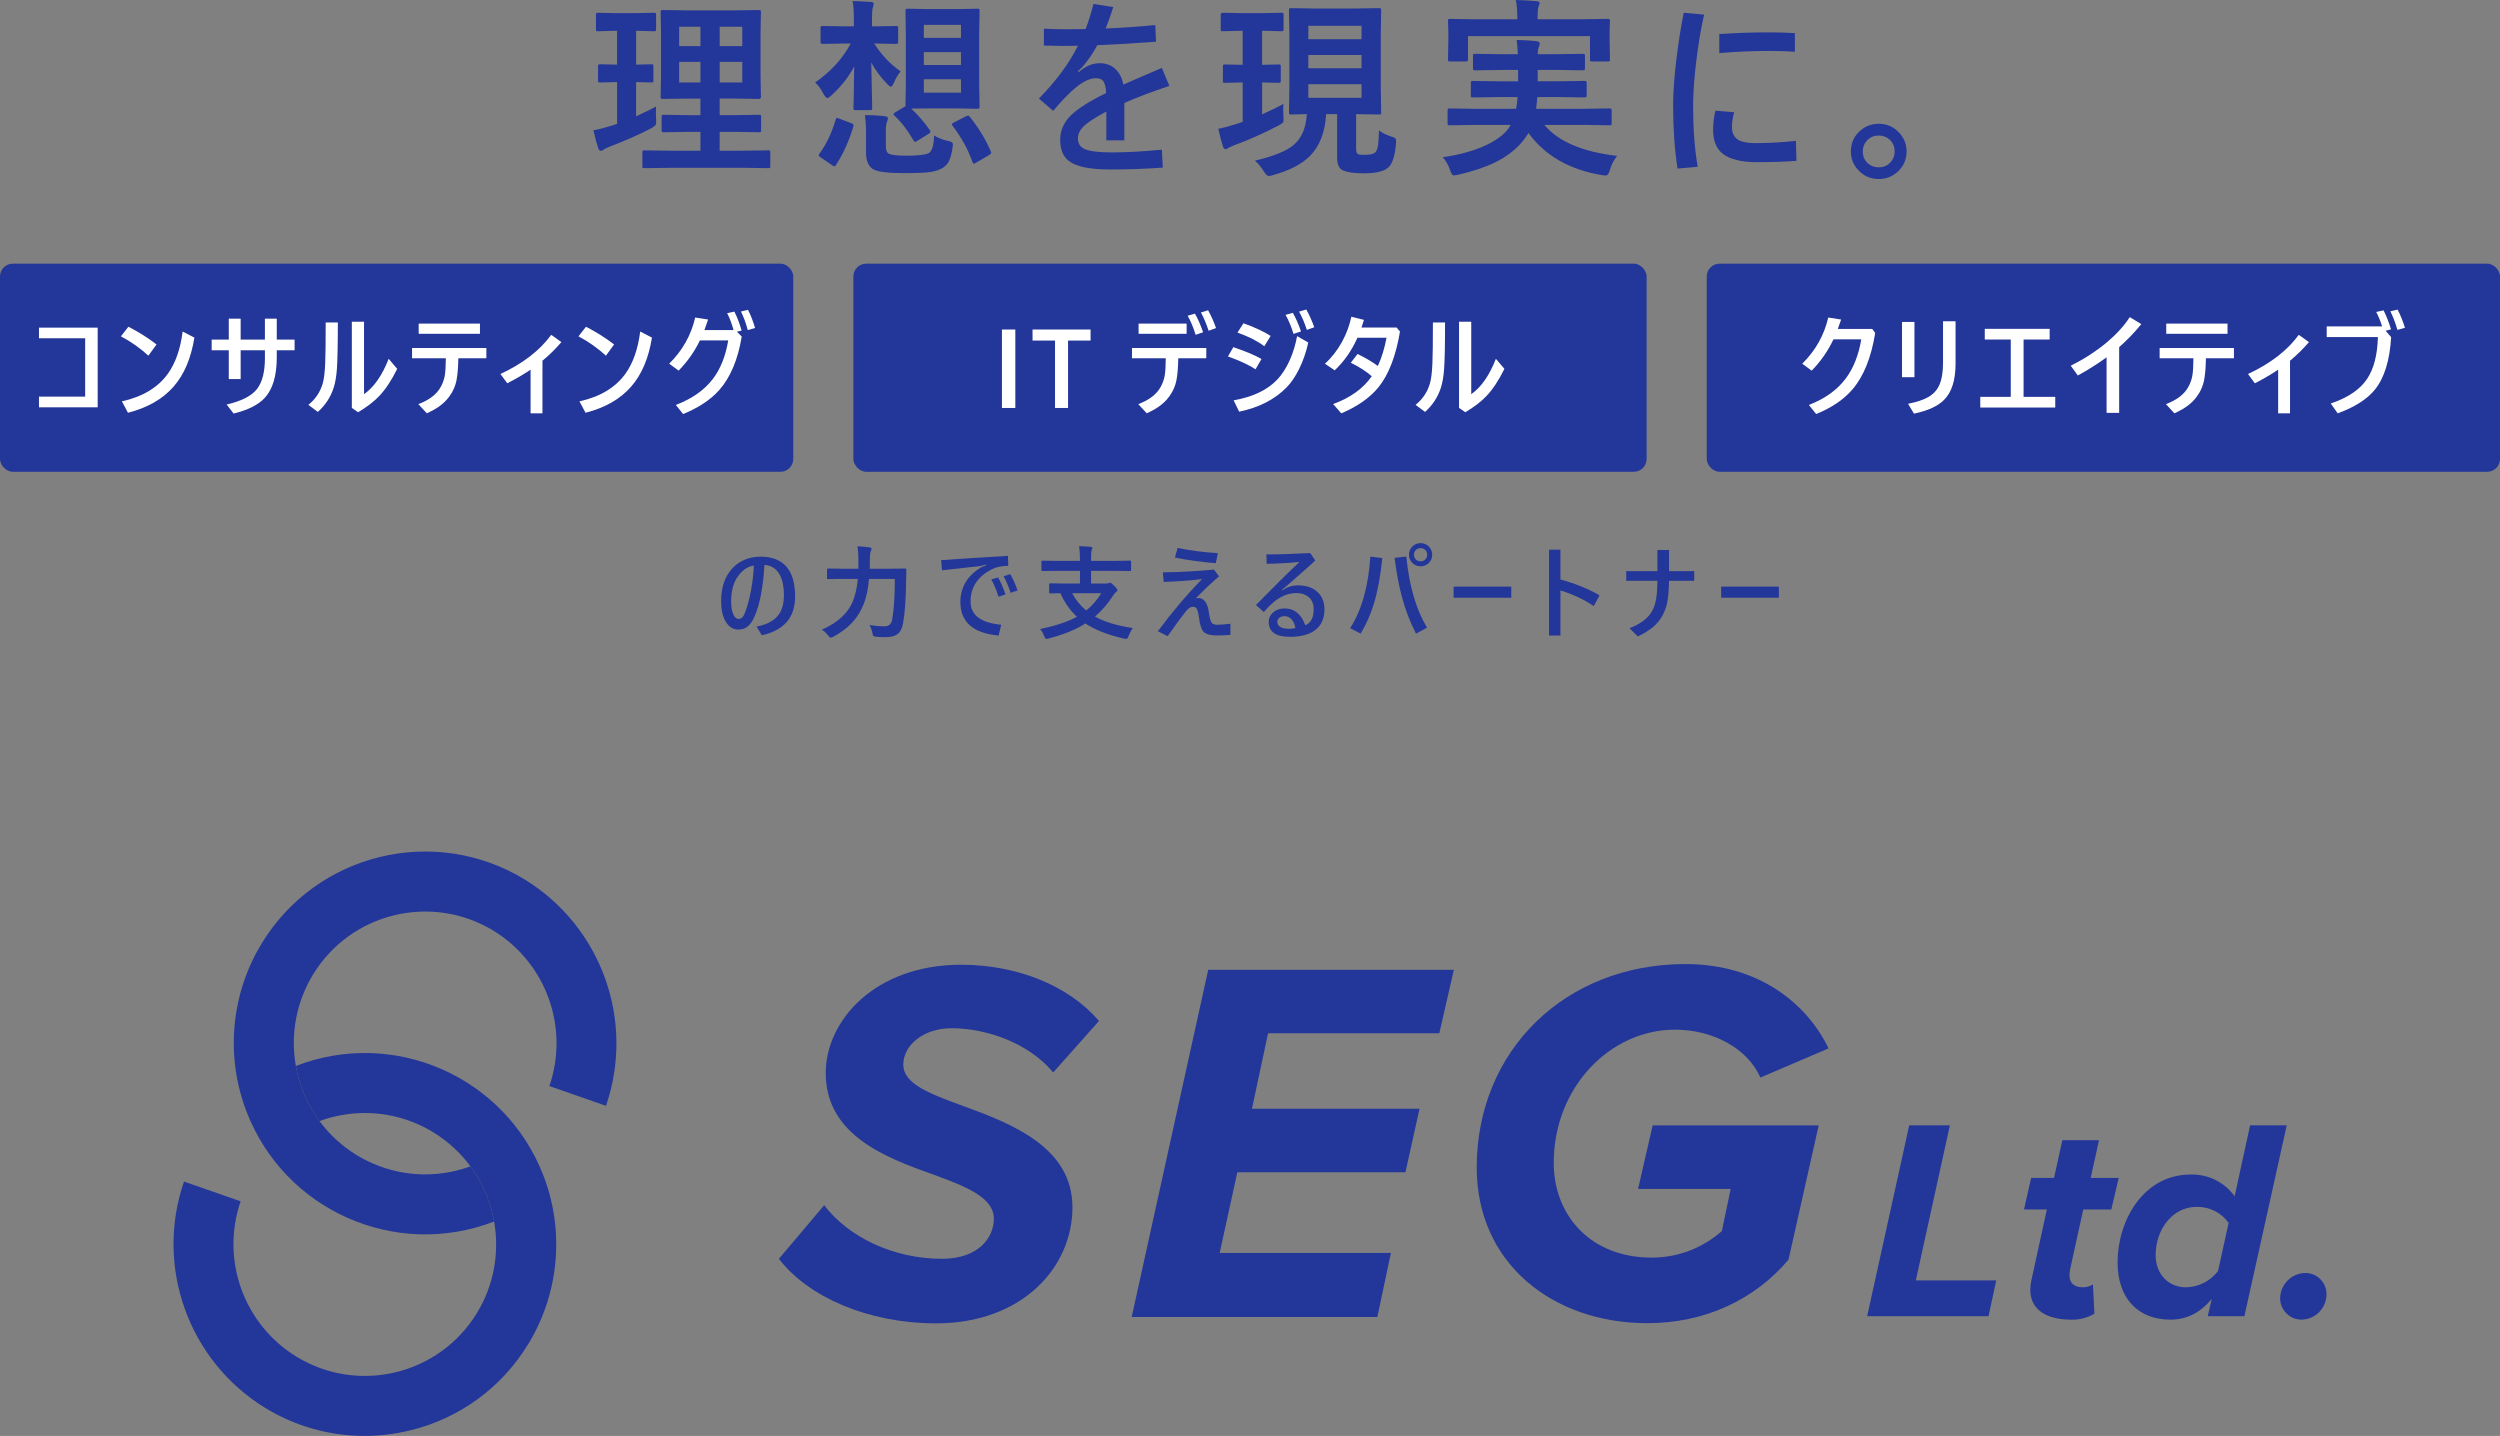 <?xml version="1.0" encoding="UTF-8"?>
<svg id="_レイヤー_2" data-name="レイヤー 2" xmlns="http://www.w3.org/2000/svg" xmlns:xlink="http://www.w3.org/1999/xlink" viewBox="0 0 1561.76 897.02">
  <rect x="0" y="0" width="1561.76" height="897.02" fill="#808080" stroke="none"/>
  <defs>
    <style>
      .cls-1 {
        fill: #fff;
      }

      .cls-2 {
        fill: none;
      }

      .cls-3 {
        fill: #233699;
      }

      .cls-4 {
        clip-path: url(#clippath);
      }
    </style>
    <clipPath id="clippath">
      <rect class="cls-2" x="108.37" y="531.93" width="1345.01" height="365.09"/>
    </clipPath>
  </defs>
  <g id="_レイヤー_1-2" data-name="レイヤー 1">
    <g>
      <rect class="cls-3" x="0" y="164.72" width="495.55" height="130" rx="8" ry="8"/>
      <g>
        <path class="cls-1" d="M61.03,254.45H24.35v-6.67h28.85v-36.47h-28.85v-6.63h36.67v49.77Z"/>
        <path class="cls-1" d="M80.22,204.11c6.47,3.33,12.33,7.02,17.57,11.07l-5.09,7.01c-5.26-4.79-10.98-8.81-17.16-12.07l4.68-6.02ZM114.09,207.11l7.35,3.79c-2.07,12.92-6.43,23.15-13.06,30.69-6.77,7.72-16.25,13.15-28.44,16.27l-3.79-7.14c12.92-2.85,22.5-8.61,28.75-17.29,4.76-6.68,7.83-15.45,9.19-26.32Z"/>
        <path class="cls-1" d="M165.48,218.8h-15.14v18.01h-7.42v-18.01h-10.7v-6.63h10.7v-13.09h7.42v13.09h15.14v-13.09h7.42v13.09h11.14v6.63h-11.14v4.41c0,11.48-2.51,19.94-7.52,25.36-4.03,4.35-10.52,7.61-19.45,9.78l-4.34-5.64c9.23-2.12,15.54-5.34,18.94-9.67,3.3-4.24,4.96-10.65,4.96-19.24v-4.99Z"/>
        <path class="cls-1" d="M211.05,201.44c0,14.29-.21,24.12-.62,29.5-.34,4.44-1,8.19-1.98,11.25-1.89,5.88-5.18,10.93-9.88,15.14l-5.95-4.41c4.4-3.51,7.38-7.94,8.96-13.3.82-2.83,1.34-7.03,1.57-12.61.21-4.94.31-13.47.31-25.57h7.59ZM227.42,246.25c6.24-4.4,11.37-11.77,15.38-22.11l5.33,6.29c-3.53,7.16-7.26,12.79-11.18,16.92-3.37,3.55-7.79,6.95-13.26,10.19l-3.9-2.73v-53.83h7.62v45.29Z"/>
        <path class="cls-1" d="M278.53,223.79h-21.12v-6.39h46.42v6.39h-17.5c-.11,6.31-.55,11.14-1.3,14.49-.62,2.62-1.61,5.07-2.97,7.35-1.73,2.87-3.89,5.31-6.46,7.31-2.3,1.85-5.29,3.6-8.96,5.26l-5.3-5.74c6.88-2.57,11.59-6.23,14.12-10.97,1.18-2.21,1.98-4.48,2.39-6.8.41-2.44.64-6.07.68-10.9ZM261.55,202.16h38.28v6.36h-38.28v-6.36Z"/>
        <path class="cls-1" d="M331.46,230.94c-4.33,2.92-9.18,5.75-14.56,8.51l-4.27-5.81c14.04-6.56,24.61-14.72,31.72-24.47l6.36,4.55c-3.53,4.12-7.47,8-11.83,11.62v32.88h-7.42v-27.28Z"/>
        <path class="cls-1" d="M366.06,204.11c6.47,3.33,12.33,7.02,17.57,11.07l-5.09,7.01c-5.26-4.79-10.98-8.81-17.16-12.07l4.68-6.02ZM399.93,207.11l7.35,3.79c-2.07,12.92-6.43,23.15-13.06,30.69-6.77,7.72-16.25,13.15-28.44,16.27l-3.79-7.14c12.92-2.85,22.5-8.61,28.75-17.29,4.76-6.68,7.83-15.45,9.19-26.32Z"/>
        <path class="cls-1" d="M458.26,206.22c-1.03-3.81-2.36-7.34-4-10.6l4.48-.96c1.64,3.12,3.16,7.06,4.55,11.83l-2.94.75,3.01,3.01c-2.35,14.26-6.98,25.35-13.91,33.26-5.4,6.13-12.97,11.18-22.7,15.14l-4.55-5.67c10.03-3.85,17.67-9.18,22.93-16,4.88-6.31,8.15-14.42,9.81-24.34h-17.71c-3.26,6.86-7.69,13.16-13.3,18.9l-5.88-4.34c8.29-8.2,13.71-17.82,16.24-28.85l8.07,1.26c-.68,2.05-1.46,4.25-2.32,6.6h18.22ZM462.87,194.6l4.41-1.06c1.75,3.44,3.22,7.22,4.41,11.35l-4.55,1.33c-1.23-4.56-2.66-8.43-4.27-11.62Z"/>
      </g>
      <rect class="cls-3" x="1066.21" y="164.72" width="495.55" height="130" rx="8" ry="8"/>
      <g>
        <path class="cls-1" d="M1145.39,211.97c-3.55,7.45-8.1,13.98-13.64,19.58l-5.88-4.34c8.29-8.2,13.71-17.82,16.24-28.85l8.07,1.26c-1.09,3.14-1.8,5.1-2.12,5.88h21.57l1.81,2.53c-2.46,15.29-7.18,27.01-14.15,35.17-5.38,6.33-12.95,11.48-22.73,15.45l-4.55-5.67c9.93-3.83,17.58-9.29,22.93-16.37,4.88-6.47,8.15-14.69,9.81-24.64h-17.36Z"/>
        <path class="cls-1" d="M1195.96,201.1v34.52h-7.76v-34.52h7.76ZM1191.99,252.26c5.54-1.12,9.78-2.54,12.71-4.27,3.24-1.89,5.56-4.5,6.97-7.83,1.44-3.33,2.15-7.85,2.15-13.57v-25.91h7.83v26.52c0,10.3-2.4,17.84-7.21,22.63-3.87,3.9-10.13,6.76-18.76,8.58l-3.69-6.15Z"/>
        <path class="cls-1" d="M1256.13,212.1h-16.24v-6.67h40.54v6.67h-16.3v35.82h19.79v6.67h-46.83v-6.67h19.04v-35.82Z"/>
        <path class="cls-1" d="M1315.99,223.21c-5.49,4.03-11.48,7.82-17.98,11.35l-4.41-6.08c8.41-4.22,15.9-9.07,22.49-14.56,6.11-5.13,10.9-10.4,14.39-15.83l7.21,4.41c-4.51,5.47-9.13,10.25-13.84,14.36v41.08h-7.86v-34.73Z"/>
        <path class="cls-1" d="M1370.25,223.79h-21.12v-6.39h46.42v6.39h-17.5c-.11,6.31-.55,11.14-1.3,14.49-.62,2.62-1.61,5.07-2.97,7.35-1.73,2.87-3.89,5.31-6.46,7.31-2.3,1.85-5.29,3.6-8.96,5.26l-5.3-5.74c6.88-2.57,11.59-6.23,14.12-10.97,1.18-2.21,1.98-4.48,2.39-6.8.41-2.44.64-6.07.68-10.9ZM1353.26,202.16h38.28v6.36h-38.28v-6.36Z"/>
        <path class="cls-1" d="M1423.17,230.94c-4.33,2.92-9.18,5.75-14.56,8.51l-4.27-5.81c14.04-6.56,24.61-14.72,31.72-24.47l6.36,4.55c-3.53,4.12-7.47,8-11.83,11.62v32.88h-7.42v-27.28Z"/>
        <path class="cls-1" d="M1488.09,203.9c-.89-3.03-2.11-6.04-3.66-9.02l4.61-.99c1.66,3.28,3.21,7.22,4.65,11.83l-3.38.92,3.45,4c-.87,14.61-4.28,25.57-10.25,32.88-4.88,5.95-12.59,10.85-23.14,14.7l-4.34-6.15c10.66-3.6,18.22-8.7,22.66-15.31,4.24-6.31,6.5-15.04,6.8-26.18h-31.99v-6.67h34.59ZM1493.25,194.47l4.55-1.06c1.82,3.55,3.35,7.34,4.58,11.35l-4.72,1.33c-1.28-4.51-2.75-8.39-4.41-11.62Z"/>
      </g>
      <rect class="cls-3" x="533.1" y="164.72" width="495.55" height="130" rx="8" ry="8"/>
      <g>
        <path class="cls-1" d="M634.28,254.86h-8.37v-49.01h8.37v49.01Z"/>
        <path class="cls-1" d="M681.29,212.75h-14.08v42.11h-8.13v-42.11h-14.05v-6.9h36.26v6.9Z"/>
        <path class="cls-1" d="M728.27,223.79h-21.12v-6.39h46.42v6.39h-17.5c-.11,6.31-.55,11.14-1.3,14.49-.62,2.62-1.61,5.07-2.97,7.35-1.73,2.87-3.89,5.31-6.46,7.31-2.3,1.85-5.29,3.6-8.96,5.26l-5.3-5.74c6.88-2.57,11.59-6.23,14.12-10.97,1.18-2.21,1.98-4.48,2.39-6.8.41-2.44.64-6.07.68-10.9ZM711.28,202.16h30.01v6.36h-30.01v-6.36ZM741.94,197.24l4.55-1.3c1.82,3.17,3.52,7.04,5.09,11.62l-4.68,1.61c-1.32-4.4-2.97-8.37-4.96-11.93ZM750.21,195.22l4.48-1.4c1.96,3.51,3.61,7.22,4.96,11.14l-4.61,1.67c-1.46-4.44-3.07-8.25-4.82-11.42Z"/>
        <path class="cls-1" d="M767.11,222.67l3.35-5.81c7.86,2.67,13.72,5.14,17.57,7.42l-3.69,6.43c-4.01-2.67-9.75-5.34-17.23-8.03ZM810.31,209.98l6.97,4c-1.28,5.88-3.18,11.38-5.71,16.51-2.35,4.74-4.95,8.57-7.79,11.48-7.41,7.57-17.29,12.64-29.67,15.21l-3.45-7.08c11.92-2.12,20.98-6.41,27.17-12.89,3.05-3.21,5.7-7.31,7.93-12.3,2.03-4.6,3.54-9.58,4.55-14.94ZM773.06,207.76l3.73-5.81c6.88,2.44,12.54,5.07,16.99,7.9l-3.96,6.46c-4.17-3.19-9.75-6.04-16.75-8.54ZM803.1,196.69l4.55-1.26c1.82,3.19,3.52,7.06,5.09,11.62l-4.68,1.54c-1.32-4.4-2.97-8.36-4.96-11.89ZM811.54,194.67l4.51-1.33c1.96,3.51,3.61,7.21,4.96,11.11l-4.61,1.64c-1.46-4.44-3.08-8.25-4.85-11.42Z"/>
        <path class="cls-1" d="M856.95,235.04c-3.33-2.94-7.69-5.75-13.09-8.44l4.2-5.47c5.01,2.46,9.24,4.96,12.68,7.49,2.35-4.99,4.16-10.87,5.43-17.64h-18.18c-3.51,7.98-8.25,14.77-14.22,20.37l-6.08-4.14c4.1-3.67,7.64-8.19,10.63-13.57,2.76-5.01,4.72-10.27,5.88-15.76l7.86,1.95c-.66,2.14-1.17,3.74-1.54,4.79h21.98l2.08,2.5c-2.53,15.11-6.93,26.6-13.19,34.49-5.36,6.7-13.18,12.24-23.48,16.61l-5.09-5.81c10.73-3.9,18.78-9.68,24.13-17.36Z"/>
        <path class="cls-1" d="M902.73,201.44c0,14.29-.21,24.12-.62,29.5-.34,4.44-1,8.19-1.98,11.25-1.89,5.88-5.18,10.93-9.88,15.14l-5.95-4.41c4.4-3.51,7.38-7.94,8.96-13.3.82-2.83,1.34-7.03,1.57-12.61.21-4.94.31-13.47.31-25.57h7.59ZM919.1,246.25c6.24-4.4,11.37-11.77,15.38-22.11l5.33,6.29c-3.53,7.16-7.26,12.79-11.18,16.92-3.37,3.55-7.79,6.95-13.26,10.19l-3.9-2.73v-53.83h7.62v45.29Z"/>
      </g>
      <g>
        <path class="cls-3" d="M477.55,352.91c-.81,13.97-2.88,24.73-6.22,32.28-1.37,3.13-2.96,5.33-4.79,6.59-1.47,1-3.23,1.49-5.29,1.49-3.38,0-6.05-1.71-8.02-5.13-1.82-3.17-2.74-7.42-2.74-12.75,0-8.6,2.41-15.46,7.24-20.58,2.2-2.36,4.89-4.16,8.08-5.38,2.88-1.12,5.94-1.68,9.17-1.68,14.49,0,21.73,8.32,21.73,24.97,0,13-6.92,21.04-20.77,24.13l-3.3-5.41c6.51-1.28,11.11-3.77,13.81-7.46,2.18-3.01,3.26-7.06,3.26-12.16,0-6.67-1.36-11.65-4.07-14.92-2.07-2.49-4.78-3.81-8.12-3.98ZM470.92,353.35c-3.46.37-6.62,2.39-9.48,6.06-3.13,4.02-4.69,9.43-4.69,16.23,0,3.83.53,6.74,1.59,8.71.81,1.53,1.8,2.3,2.99,2.3.99,0,1.81-.34,2.46-1.03s1.24-1.8,1.8-3.36c1.45-3.86,2.68-8.59,3.7-14.21.93-5.14,1.48-10.04,1.65-14.71Z"/>
        <path class="cls-3" d="M558.97,361.65h-16.11c-.5,6.07-1.55,11.19-3.17,15.36-1.91,4.91-4.6,9.14-8.08,12.69-2.94,3.01-6.67,5.72-11.16,8.15-.91.37-1.42.56-1.52.56-.35,0-.86-.45-1.52-1.34-1.29-1.68-2.62-2.91-4.01-3.7,10.28-4.48,16.88-10.78,19.81-18.91,1.39-3.86,2.28-8.13,2.67-12.81h-9.95l-8.52.12c-.37,0-.59-.04-.65-.12-.08-.08-.12-.28-.12-.59v-5.22c0-.33.05-.53.16-.59.08-.06.29-.09.62-.09l8.52.12h10.26l.06-5.53c0-3.21-.19-6.04-.56-8.49,3.32.19,5.81.42,7.49.71.85.1,1.27.4,1.27.9,0,.46-.19.98-.56,1.59-.33.81-.5,2.61-.5,5.41,0,2.38-.02,4.19-.06,5.41h13.37l8.71-.12c.52,0,.78.26.78.78-.08,1.26-.12,3.17-.12,5.72-.15,12.38-.81,21.69-1.99,27.95-.6,3.21-1.83,5.45-3.7,6.72-1.6,1.1-3.91,1.66-6.93,1.68-.37.02-.78.03-1.21.03-1.45,0-3.08-.09-4.88-.28-1.04-.08-1.65-.25-1.83-.5-.17-.21-.34-.8-.53-1.77-.46-2.11-1.08-3.79-1.87-5.04,3.25.54,6.45.81,9.58.81,2.55,0,4.09-1.42,4.63-4.26,1.1-6.24,1.65-14.69,1.65-25.34Z"/>
        <path class="cls-3" d="M629.67,347.25l.22,6.22c-4.44.08-8.02.87-10.76,2.36-8.54,4.6-12.81,11.22-12.81,19.87s6.38,13.38,19.15,14.58l-1.65,6.75c-15.92-1.45-23.88-8.46-23.88-21.02,0-4.87,1.29-9.27,3.86-13.18,2.24-3.38,5.33-6.22,9.27-8.52l3.05-1.21-.12-.44-3.48.93c-5.35.64-13.36,1.53-24.04,2.67l-.56-6.34c11.94-.87,25.86-1.76,41.76-2.67ZM619.25,361.96l4.26-1.21c1.66,2.88,3.2,6.41,4.63,10.57l-4.38,1.46c-1.2-4-2.71-7.61-4.51-10.82ZM626.93,359.97l4.23-1.27c1.78,3.19,3.29,6.57,4.51,10.14l-4.32,1.52c-1.33-4.04-2.8-7.5-4.42-10.39Z"/>
        <path class="cls-3" d="M659.35,356.61l-8.08.12c-.33,0-.53-.04-.59-.12s-.09-.27-.09-.56v-5.07c0-.35.04-.57.12-.65.08-.06.27-.09.56-.09l8.08.12h15.3v-1.03c0-3.19-.18-5.91-.53-8.15,2.96.08,5.39.23,7.28.44.68.08,1.03.32,1.03.71,0,.19-.16.63-.47,1.34-.25.85-.37,2.53-.37,5.04v1.65h16.23l8.08-.12c.33,0,.54.05.62.16.06.08.09.28.09.59v5.07c0,.33-.05.53-.15.59-.06.06-.25.09-.56.09l-8.08-.12h-16.23v7.9h9.3c.81,0,1.42-.08,1.83-.25.35-.17.63-.25.84-.25.37,0,1.21.66,2.52,1.99,1.33,1.24,1.99,2.16,1.99,2.74,0,.29-.3.67-.9,1.15-.62.48-1.13,1.05-1.52,1.71-3.42,5.39-7.3,9.91-11.63,13.56,5.82,3.28,13.71,5.67,23.66,7.18-1,1.35-1.91,3.06-2.74,5.13-.37,1.1-.82,1.65-1.34,1.65-.29,0-.76-.06-1.4-.19-10.05-2.3-18.1-5.45-24.13-9.45-6.09,3.86-13.77,6.99-23.04,9.39-.56.17-1.03.25-1.4.25-.44,0-.86-.55-1.27-1.65-.68-1.74-1.55-3.25-2.61-4.54,9.68-1.97,17.34-4.52,22.98-7.65-4.29-4.04-7.72-8.94-10.29-14.71-1.82.02-3.44.05-4.85.09l-1.46.03c-.33,0-.54-.04-.62-.12-.06-.08-.09-.28-.09-.59v-4.88c0-.35.05-.56.16-.62.06-.06.25-.09.56-.09l8.64.12h9.89v-7.9h-15.3ZM687.96,370.57h-18.22c2.32,4.27,5.25,7.88,8.8,10.82,3.69-2.94,6.83-6.55,9.42-10.82Z"/>
        <path class="cls-3" d="M726.44,357.54c10.3-.12,20.94-.69,31.9-1.71l3.2,4.2c-4.81,4.15-9.63,8.71-14.46,13.68.37-.08.86-.12,1.46-.12,3.61,0,5.81,2.95,6.62,8.86.52,3.67,1.18,5.95,1.99,6.84.6.66,1.74,1,3.42,1,1.99,0,4.68-.22,8.08-.65v6.96c-2.92.25-5.76.37-8.52.37-4.37,0-7.27-.92-8.67-2.77-1.08-1.43-1.91-4.31-2.49-8.64-.35-2.67-.84-4.48-1.46-5.41-.48-.7-1.17-1.06-2.08-1.06s-1.74.23-2.43.68c-.68.44-1.47,1.22-2.36,2.36-2.9,3.63-6.63,8.72-11.19,15.27l-6.13-3.05c8.85-11.98,18.07-22.85,27.64-32.62-6.24.83-14.24,1.43-24,1.8l-.53-6ZM735.68,342.28c7.44,1.6,15.83,2.69,25.15,3.3l-1.34,6.25c-8.79-.68-17.3-1.85-25.53-3.51l1.71-6.03Z"/>
        <path class="cls-3" d="M791.11,346.35c7.59,0,16.72-.28,27.39-.84l3.17,4.66c-4.64,4.23-10.8,9.68-18.47,16.36l-2.43,1.99.31.25,3.02-1.74c2.28-.89,4.51-1.34,6.69-1.34,5.45,0,9.67,1.5,12.65,4.51,2.63,2.63,3.95,6.1,3.95,10.42,0,5.97-2.08,10.42-6.25,13.34-3.65,2.57-8.78,3.86-15.39,3.86-8.79,0-13.18-3.1-13.18-9.3,0-2.49,1.04-4.56,3.11-6.22,1.87-1.47,4.12-2.21,6.75-2.21,3.27,0,6.06,1.03,8.36,3.08,2.01,1.78,3.53,4.26,4.57,7.43,3.52-1.35,5.29-4.7,5.29-10.04,0-3.38-1.12-5.97-3.36-7.77-1.91-1.53-4.35-2.3-7.34-2.3-5.16,0-10.06,2-14.71,6-2.07,1.78-3.98,3.73-5.72,5.85l-4.91-4.38c11.5-11.75,20.56-20.72,27.18-26.9-7.15.68-13.98,1.07-20.49,1.15l-.19-5.85ZM809.27,392.4c-.48-2.59-1.41-4.55-2.8-5.88-1.14-1.06-2.49-1.59-4.04-1.59-1.35,0-2.45.35-3.3,1.06-.77.62-1.15,1.42-1.15,2.39,0,2.96,2.49,4.45,7.46,4.45.97,0,2.25-.14,3.82-.44Z"/>
        <path class="cls-3" d="M843.43,392.4c7.23-11.24,11.44-26.14,12.62-44.71l7.49.96c-1.14,11.28-2.91,20.82-5.32,28.64-2.07,6.74-4.82,12.91-8.24,18.53l-6.56-3.42ZM871.2,348.49l7.31-.81c1.87,18.45,6.18,33.24,12.94,44.37l-6.87,3.82c-3.81-7.4-6.83-15.38-9.05-23.94-1.76-6.74-3.2-14.55-4.32-23.44ZM887.43,339.29c2.16,0,3.96.8,5.41,2.39,1.24,1.37,1.87,2.98,1.87,4.85,0,2.16-.8,3.95-2.39,5.38-1.39,1.24-3.02,1.87-4.88,1.87-2.16,0-3.95-.8-5.38-2.39-1.24-1.37-1.87-2.98-1.87-4.85,0-2.16.8-3.95,2.39-5.38,1.37-1.24,2.99-1.87,4.85-1.87ZM887.43,342.4c-1.26,0-2.29.45-3.08,1.34-.7.77-1.06,1.7-1.06,2.8,0,1.26.45,2.3,1.34,3.11.77.68,1.7,1.03,2.8,1.03,1.26,0,2.3-.45,3.11-1.34.68-.77,1.03-1.7,1.03-2.8,0-1.26-.45-2.3-1.34-3.11-.77-.68-1.7-1.03-2.8-1.03Z"/>
        <path class="cls-3" d="M908.06,366.47h36.04v6.93h-36.04v-6.93Z"/>
        <path class="cls-3" d="M974.81,362.02c9.02,2.43,17.15,5.71,24.41,9.86l-3.58,6.75c-5.91-4.04-12.85-7.31-20.83-9.79v28.2h-7.12v-53.67h7.12v18.66Z"/>
        <path class="cls-3" d="M1042.65,356.8h15.73v6.03h-15.73c-.1,5.91-.5,10.5-1.18,13.77-.58,2.74-1.52,5.33-2.83,7.77-1.55,2.86-3.59,5.34-6.09,7.43-2.41,2.01-5.53,3.94-9.39,5.78l-5.19-5.13c7.28-2.86,12.06-6.6,14.37-11.23,1.14-2.22,1.93-4.79,2.36-7.71.41-2.63.65-6.2.71-10.7h-19.5v-6.03h19.5v-13.18h7.25v13.18Z"/>
        <path class="cls-3" d="M1075.23,366.47h36.04v6.93h-36.04v-6.93Z"/>
      </g>
      <g>
        <path class="cls-3" d="M409.86,66.5c-.08,1.13-.12,2.36-.12,3.69s.04,2.66.12,4.1c.04.78.06,1.35.06,1.7,0,1.09-.15,1.84-.44,2.23-.29.39-1.16,1.02-2.61,1.88-7.34,3.87-16,7.7-25.96,11.48-2.19.94-3.42,1.54-3.69,1.82-.7.55-1.35.82-1.93.82-.62,0-1.15-.53-1.58-1.58-.9-2.66-1.89-6.41-2.99-11.25,3.01-.51,6.78-1.46,11.31-2.87l3.46-1.17v-26.07l-10.55.23c-.62,0-1.02-.08-1.17-.23-.12-.16-.18-.51-.18-1.05v-8.67c0-.66.08-1.07.23-1.23.16-.12.53-.18,1.11-.18l10.55.23v-21.15h-.7l-11.31.29c-.55,0-.9-.08-1.05-.23-.08-.16-.12-.53-.12-1.11v-8.79c0-.66.08-1.07.23-1.23.12-.12.43-.18.94-.18l11.31.23h12.48l11.25-.23c.66,0,1.05.1,1.17.29.12.16.18.53.18,1.11v8.79c0,.63-.08,1.02-.23,1.17-.16.12-.53.18-1.11.18l-11.13-.29v21.15l9.61-.23c.59,0,.94.08,1.05.23.08.16.12.55.12,1.17v8.67c0,.63-.06,1-.18,1.11s-.45.18-1,.18l-9.61-.23v21.39c5.08-2.34,9.24-4.39,12.48-6.15ZM419.35,104.82l-16.7.23c-.62,0-1.02-.08-1.17-.23-.12-.16-.18-.51-.18-1.05v-8.55c0-.59.07-.95.21-1.08.14-.14.52-.21,1.14-.21l16.7.23h18.22v-11.78h-7.44l-15.47.23c-.66,0-1.05-.08-1.17-.23-.12-.16-.18-.51-.18-1.05v-8.32c0-.62.08-1,.23-1.11s.53-.18,1.11-.18l15.47.23h7.44v-10.37h-7.79l-15.59.23c-.7,0-1.13-.08-1.29-.23-.12-.12-.18-.43-.18-.94l.23-13.36v-26.6l-.23-13.07c0-.66.08-1.05.23-1.17.2-.12.61-.18,1.23-.18l15.59.23h28.54l15.7-.23c.62,0,1.02.08,1.17.23.12.16.18.53.18,1.11l-.23,13.07v26.6l.23,13.36c0,.78-.45,1.17-1.35,1.17l-15.7-.23h-8.73v10.37h9.08l15.53-.23c.62,0,1,.08,1.11.23.12.16.18.51.18,1.05v8.32c0,.59-.07.95-.21,1.08-.14.14-.5.21-1.08.21l-15.53-.23h-9.08v11.78h13.77l16.58-.23c.62,0,1,.08,1.11.23.12.16.18.51.18,1.05v8.55c0,.59-.07.95-.21,1.08-.14.14-.5.21-1.08.21l-16.58-.23h-44ZM424.27,28.83h13.3v-12.13h-13.3v12.13ZM424.27,51.5h13.3v-12.83h-13.3v12.83ZM463.71,16.7h-14.12v12.13h14.12v-12.13ZM463.71,51.5v-12.83h-14.12v12.83h14.12Z"/>
        <path class="cls-3" d="M532.6.64c4.92.16,8.81.35,11.66.59,1.05.12,1.58.53,1.58,1.23,0,.04-.16.66-.47,1.88-.43,1.25-.64,3.54-.64,6.86v5.27h1.58l13.3-.23c.7,0,1.13.08,1.29.23.12.16.18.53.18,1.11v8.5c0,.66-.1,1.05-.29,1.17-.16.12-.55.18-1.17.18l-13.3-.23h-.23c4.8,7.38,10.31,13.16,16.52,17.34-1.8,2.34-3.18,4.71-4.16,7.09-.74,1.68-1.39,2.52-1.93,2.52-.51,0-1.31-.6-2.4-1.82-4.06-4.18-7.34-8.61-9.84-13.3.08,5.98.21,12.62.41,19.92.12,5.08.18,7.89.18,8.44,0,.66-.08,1.07-.23,1.23-.16.12-.51.18-1.05.18h-9.14c-.62,0-1-.08-1.11-.23-.12-.16-.18-.55-.18-1.17,0-.47.04-1.99.12-4.57.16-7.93.27-15.06.35-21.39-3.24,6.37-8.05,12.48-14.41,18.34-1.09.98-1.89,1.46-2.4,1.46-.66,0-1.46-.88-2.4-2.64-1.52-2.93-3.24-5.29-5.16-7.09,9.65-6.68,17.05-14.78,22.21-24.32h-3.98l-13.54.23c-.62,0-1.02-.08-1.17-.23-.12-.16-.18-.53-.18-1.11v-8.5c0-.66.1-1.05.29-1.17.12-.12.47-.18,1.05-.18l13.54.23h5.92v-5.16c0-4.61-.25-8.16-.76-10.66ZM522.05,74.71c.2-.7.45-1.05.76-1.05.2,0,.66.14,1.41.41l7.56,2.87c.98.39,1.46.82,1.46,1.29,0,.2-.06.49-.18.88-2.62,8.87-6.21,16.84-10.78,23.91-.31.55-.62.82-.94.82-.47,0-.96-.2-1.46-.59l-7.21-4.92c-.82-.59-1.23-1.05-1.23-1.41,0-.27.18-.6.53-1,4.34-5.94,7.7-13.01,10.08-21.21ZM583.51,84.67c2.7,1.6,5.7,2.75,9.02,3.46,1.84.35,2.75,1,2.75,1.93,0,.35-.08,1.11-.23,2.29-.59,3.98-1.45,6.97-2.58,8.96-.94,1.56-2.29,2.85-4.04,3.87-2.27,1.29-5.37,2.13-9.32,2.52-3.09.31-7.73.47-13.95.47-10.74,0-17.42-.88-20.04-2.64-2.73-1.88-4.1-5.27-4.1-10.2v-13.48c0-3.28-.23-6.6-.7-9.96,4.26,0,8.32.22,12.19.64,1.45.2,2.17.63,2.17,1.29,0,.55-.16,1.19-.47,1.93-.55,1.25-.82,3.05-.82,5.39v10.08c0,2.46.57,4.02,1.7,4.69,1.56.9,5.27,1.35,11.13,1.35,7.66,0,12.42-.6,14.3-1.82,1.88-1.37,2.87-4.96,2.99-10.78ZM597.28,5.68l13.3-.23c.66,0,1.05.08,1.17.23.12.16.18.53.18,1.11l-.23,14v31.7l.23,14c0,.66-.07,1.07-.21,1.23-.14.16-.52.23-1.14.23l-13.3-.23h-16.99l-11.07.12c4.69,4.41,8.57,8.93,11.66,13.54.23.43.35.74.35.94,0,.35-.35.76-1.05,1.23l-6.97,4.34c-.74.47-1.27.7-1.58.7s-.62-.27-.94-.82c-3.59-6.33-7.6-11.52-12.01-15.59-.31-.35-.47-.64-.47-.88,0-.35.35-.74,1.05-1.17l6.39-3.75.23-13.89v-31.7l-.23-14c0-.66.1-1.05.29-1.17.16-.12.55-.18,1.17-.18l13.18.23h16.99ZM577.13,15.53v8.14h23.2v-8.14h-23.2ZM577.13,40.61h23.2v-8.03h-23.2v8.03ZM600.33,57.89v-8.38h-23.2v8.38h23.2ZM605.96,73.12c5.55,6.99,9.9,14.2,13.07,21.62.12.27.18.51.18.7,0,.43-.43.9-1.29,1.41l-8.03,4.69c-.7.47-1.21.7-1.52.7-.35,0-.64-.35-.88-1.05-2.66-7.69-6.78-15.21-12.36-22.56-.35-.43-.53-.76-.53-1,0-.27.47-.66,1.41-1.17l7.44-3.81c.59-.27,1.02-.41,1.29-.41.39,0,.8.29,1.23.88Z"/>
        <path class="cls-3" d="M690.66,17.81c11.37-.51,21.72-1.23,31.05-2.17l.47,10.43c-13.91,1.02-26.13,1.74-36.68,2.17-2.85,5.2-5.98,9.75-9.38,13.65l-2.75,2.64.35.53,2.99-2.17c3.24-2.27,6.68-3.4,10.31-3.4,4.02,0,7.36,1.29,10.02,3.87,2.38,2.31,3.96,5.47,4.75,9.49,3.24-1.48,11.25-4.96,24.02-10.43l4.69,11.25c-10.7,3.56-20.08,7.11-28.12,10.66v23.32h-11.25v-17.99c-7.19,3.83-12.03,7.03-14.53,9.61-2.15,2.23-3.22,4.61-3.22,7.15,0,3.36,1.52,5.65,4.57,6.86,3.16,1.29,8.75,1.93,16.76,1.93,9.02,0,19.39-.57,31.11-1.7l.59,11.19c-10.74.78-21.78,1.17-33.11,1.17-12.66,0-21.25-1.82-25.78-5.45-3.48-2.77-5.21-7.15-5.21-13.12,0-5.62,2.11-10.59,6.33-14.88,4.37-4.41,11.84-9.18,22.38-14.3-.2-3.79-.86-6.35-1.99-7.68-.94-1.05-2.4-1.58-4.39-1.58-3.83,0-8.24,2.11-13.24,6.33-3.75,3.16-8.24,7.85-13.48,14.06l-8.91-7.68c10.7-10.9,18.83-21.89,24.38-32.99-2.27.08-5.43.12-9.49.12-2.58,0-6.5-.08-11.78-.23v-10.55c5.04.23,9.49.35,13.36.35,5.51,0,9.75-.04,12.71-.12,1.72-4.45,3.36-9.69,4.92-15.7l12.36,1.99c-1.41,4.53-3.01,8.98-4.8,13.36Z"/>
        <path class="cls-3" d="M788.91,19.22h-.47v21.27l10.31-.23c.62,0,1.02.08,1.17.23.12.16.18.51.18,1.05v8.91c0,.63-.1,1-.29,1.11-.12.12-.47.18-1.05.18l-10.31-.23v19.92c5.43-2.42,9.86-4.61,13.3-6.56-.08,1.02-.12,2.13-.12,3.34,0,1.09.04,2.62.12,4.57.08,1.02.12,1.68.12,1.99,0,.9-.16,1.52-.47,1.88-.31.35-1.15.9-2.52,1.64-9.14,4.84-18.34,8.96-27.6,12.36-1.64.63-2.89,1.19-3.75,1.7-.78.55-1.41.82-1.88.82-.74,0-1.27-.49-1.58-1.46-.9-2.66-1.9-6.41-2.99-11.25,3.2-.62,6.95-1.62,11.25-2.99.9-.27,2.23-.72,3.98-1.35v-24.61l-11.02.23c-.67,0-1.05-.08-1.17-.23-.12-.16-.18-.51-.18-1.05v-8.91c0-.62.08-1,.23-1.11.16-.12.53-.18,1.11-.18l11.02.23v-21.27h-.7l-11.78.29c-.59,0-.94-.1-1.05-.29-.12-.16-.18-.55-.18-1.17v-8.79c0-.86.41-1.29,1.23-1.29l11.78.23h13.3l11.66-.23c.62,0,1,.08,1.11.23.12.16.18.51.18,1.05v8.79c0,.7-.08,1.13-.23,1.29-.16.12-.51.18-1.05.18l-11.66-.29ZM861.5,81.5c1.99,1.56,4.61,2.85,7.85,3.87,1.21.35,1.99.7,2.34,1.05.31.35.47.94.47,1.76,0,.35-.02.8-.06,1.35-.59,7.73-2.23,12.79-4.92,15.18-2.77,2.38-7.75,3.57-14.94,3.57-6.09,0-10.51-.61-13.24-1.82-2.46-1.09-3.69-3.73-3.69-7.91v-27.25h-6.86c-.67,11.33-4.06,20.06-10.2,26.19-5.12,5.12-12.77,9.08-22.97,11.89-1.33.39-2.21.59-2.64.59-.86,0-1.9-.96-3.11-2.87-1.91-3.05-3.77-5.29-5.57-6.74,11.99-2.81,20.18-6.19,24.55-10.14,4.77-4.22,7.38-10.53,7.85-18.93-2.77.04-5.27.1-7.5.18-1.49.04-2.27.06-2.34.06-.62,0-1-.08-1.11-.23-.12-.16-.18-.53-.18-1.11l.23-14.59V21.15l-.23-14.59c0-.7.08-1.13.23-1.29.16-.12.51-.18,1.05-.18l15,.23h24.9l15.06-.23c.66,0,1.05.1,1.17.29.12.16.18.55.18,1.17l-.23,14.59v34.45l.23,14.59c0,.63-.07,1.01-.21,1.14-.14.14-.52.21-1.14.21l-14.3-.23v21.39c0,2.11.43,3.34,1.29,3.69.59.23,2.03.35,4.34.35,3.05,0,5.14-.49,6.27-1.46.86-.7,1.46-2.27,1.82-4.69.23-1.72.43-4.75.59-9.08ZM850.55,16.11h-33.22v8.38h33.22v-8.38ZM817.32,42.66h33.22v-8.32h-33.22v8.32ZM850.55,61.11v-8.5h-33.22v8.5h33.22Z"/>
        <path class="cls-3" d="M921.13,78.05l-15.47.23c-.62,0-1.02-.08-1.17-.23-.12-.16-.18-.51-.18-1.05v-7.85c0-.66.08-1.07.23-1.23.16-.12.53-.18,1.11-.18l15.47.23h26.02c.43-2.03.72-4.47.88-7.32h-11.54l-16.29.23c-.67,0-1.05-.08-1.17-.23-.12-.16-.18-.51-.18-1.05v-7.62c0-.66.08-1.07.23-1.23.16-.12.53-.18,1.11-.18l16.29.23h11.89v-7.09h-11.07l-15.82.23c-.62,0-1-.1-1.11-.29-.12-.16-.18-.53-.18-1.11v-7.44c0-.7.08-1.13.23-1.29.12-.12.47-.18,1.05-.18l15.82.23h10.96c-.08-1.95-.33-4.92-.76-8.91,5.9.2,9.98.45,12.25.76,1.44.23,2.17.74,2.17,1.52,0,.59-.23,1.43-.7,2.52-.39.94-.59,2.31-.59,4.1h12.36l15.7-.23c.7,0,1.11.1,1.23.29.16.16.23.55.23,1.17v7.44c0,.66-.1,1.07-.29,1.23-.16.12-.55.18-1.17.18l-15.7-.23h-12.36v7.09h12.95l16.17-.23c.7,0,1.13.1,1.29.29.12.16.18.53.18,1.11v7.62c0,.63-.1,1-.29,1.11-.16.12-.55.18-1.17.18l-16.17-.23h-13.18c-.04.55-.29,2.99-.76,7.32h30.23l15.53-.23c.66,0,1.07.1,1.23.29.12.16.18.53.18,1.11v7.85c0,.59-.07.95-.21,1.08-.14.14-.54.21-1.2.21l-15.53-.23h-25.08c8.67,10.39,23.81,16.84,45.41,19.34-2.03,2.54-3.55,5.55-4.57,9.02-.62,2.15-1.43,3.22-2.4,3.22s-1.86-.08-2.64-.23c-20.16-3.4-35.41-12.17-45.76-26.31-.9,1.56-1.86,2.97-2.87,4.22-4.42,5.7-10.35,10.39-17.81,14.06-6.21,3.05-13.95,5.64-23.2,7.79-1.6.31-2.52.47-2.75.47-.78,0-1.54-1.07-2.29-3.22-.9-2.85-2.42-5.59-4.57-8.2,10.7-1.52,19.82-4.08,27.36-7.68,6.48-3.09,11.13-6.64,13.95-10.66l1.05-1.82h-22.56ZM988.58,12.01l15.88-.23c.62,0,1,.08,1.11.23.12.16.18.53.18,1.11l-.23,5.98v5.04l.23,12.95c0,.63-.08,1-.23,1.11-.16.12-.51.18-1.05.18h-9.84c-.67,0-1.05-.08-1.17-.23-.12-.16-.18-.51-.18-1.05v-14.53h-76.23v14.53c0,.63-.1,1-.29,1.11-.16.12-.55.18-1.17.18h-9.67c-.67,0-1.05-.08-1.17-.23-.12-.16-.18-.51-.18-1.05l.23-12.95v-4.1l-.23-6.91c0-.66.08-1.05.23-1.17.16-.12.53-.18,1.11-.18l15.82.23h26.13v-.59c0-4.96-.31-8.77-.94-11.43,4.61.12,8.93.35,12.95.7,1.29.12,1.93.49,1.93,1.11,0,.31-.23,1.11-.7,2.4-.39,1.05-.59,3.46-.59,7.21v.59h28.07Z"/>
        <path class="cls-3" d="M1064.55,9.14c-2.11,9.34-3.83,19.8-5.16,31.41-1.13,10-1.7,18.5-1.7,25.49,0,14.49.96,27.21,2.87,38.14l-12.6,1.11c-1.84-11.95-2.75-25.12-2.75-39.49,0-8.44.78-18.85,2.34-31.23,1.21-9.53,2.64-18.4,4.28-26.6l12.71,1.17ZM1071.64,69.14l11.72,1c-.94,3.2-1.41,6.23-1.41,9.08,0,3.83,1.31,6.54,3.93,8.14,2.3,1.37,5.88,2.05,10.72,2.05,8.36,0,16.8-.47,25.31-1.41l.35,12.48c-7.07.55-15.35.82-24.84.82s-17.01-1.8-21.39-5.39c-3.91-3.24-5.86-8.12-5.86-14.65,0-4.02.49-8.07,1.46-12.13ZM1074.04,33.16v-11.89c10.2-.7,20.66-1.05,31.41-1.05,5.23,0,10.51.16,15.82.47v11.66c-4.06-.35-9.61-.53-16.64-.53-9.96,0-20.16.45-30.59,1.35Z"/>
        <path class="cls-3" d="M1173.64,77.34c5.16,0,9.45,1.9,12.89,5.68,3.01,3.28,4.51,7.15,4.51,11.6,0,5.12-1.91,9.39-5.74,12.83-3.32,2.93-7.21,4.39-11.66,4.39-5.16,0-9.45-1.9-12.89-5.68-3.01-3.28-4.51-7.13-4.51-11.54,0-5.16,1.91-9.45,5.74-12.89,3.32-2.93,7.21-4.39,11.66-4.39ZM1173.64,84.67c-3.01,0-5.49,1.07-7.44,3.22-1.68,1.84-2.52,4.08-2.52,6.74,0,3.01,1.07,5.49,3.22,7.44,1.88,1.64,4.12,2.46,6.74,2.46,3.01,0,5.49-1.07,7.44-3.22,1.68-1.84,2.52-4.06,2.52-6.68,0-3.05-1.08-5.55-3.22-7.5-1.88-1.64-4.12-2.46-6.74-2.46Z"/>
      </g>
      <g id="_グループ_30" data-name="グループ 30">
        <g class="cls-4">
          <g id="_グループ_29" data-name="グループ 29">
            <path id="_パス_19" data-name="パス 19" class="cls-3" d="M514.87,752.88c15.28,20.16,43.57,33.49,73.48,33.49,23.08,0,32.51-13.33,32.51-25.04,0-13-16.58-19.84-37.07-27.31-30.23-10.72-67.95-24.71-67.95-63.72,0-32.84,30.89-67.63,84.54-67.63,34.46,0,66.98,12.68,86.16,35.12l-28.61,32.19c-15.28-18.53-41.94-27.64-63.4-27.64-17.88,0-30.23,10.72-30.23,22.76s16.58,18.21,37.06,25.69c30.24,11.05,68.6,25.68,68.6,63.4s-31.54,72.51-85.19,72.51c-42.6,0-79.99-16.58-98.19-40.31l28.29-33.49Z"/>
            <path id="_パス_20" data-name="パス 20" class="cls-3" d="M1052.9,602.26c46.17,0,76.08,25.04,89.41,52.67l-42.6,18.21c-7.8-17.89-29.27-29.91-53.33-29.91-40.31,0-75.76,35.76-75.76,83.23,0,32.84,23.08,59.17,61.13,59.17,16.17.04,31.79-5.86,43.89-16.58l5.53-26.34h-57.86l9.11-39.67h103.72l-18.86,83.88c-21.13,25.04-52.35,39.67-88.11,39.67-59.17,0-106.66-37.39-106.66-97.21,0-73.16,55.27-127.13,130.38-127.13"/>
            <path id="_パス_21" data-name="パス 21" class="cls-3" d="M1192.71,702.98h25.39l-21.28,96.91h50.24l-4.83,22.35h-75.81l26.28-119.26Z"/>
            <path id="_パス_22" data-name="パス 22" class="cls-3" d="M1269.05,799.72l9.64-44.17h-14.29l4.47-19.67h14.3l5.18-23.6h22.9l-5.19,23.6h17.52l-4.64,19.67h-17.52l-8.24,37.55c-.2,1.18-.32,2.38-.36,3.57,0,4.65,2.68,7.51,8.4,7.51,2.21,0,4.38-.62,6.26-1.79l.9,18.24c-4.31,2.59-9.27,3.9-14.3,3.77-15.38,0-25.75-5.9-25.75-18.77.02-1.99.26-3.97.72-5.9"/>
            <path id="_パス_23" data-name="パス 23" class="cls-3" d="M1405.64,702.99h22.9l-26.46,119.25h-22.9l2.5-10.72c-7.33,8.58-15.55,12.87-25.92,12.87-19.67,0-32.9-12.87-32.9-35.76,0-26.1,16.09-54.89,45.6-54.89,10.87-.34,21.19,4.75,27.53,13.59l9.66-44.34ZM1365.78,804.19c7.82-.2,15.13-3.95,19.84-10.19l6.61-30.04c-4.63-6.51-12.22-10.27-20.2-10.01-14.84,0-25.39,14.13-25.39,30.04,0,12.34,8.23,20.21,19.13,20.21"/>
            <path id="_パス_24" data-name="パス 24" class="cls-3" d="M1440.33,795.24c7.29.09,13.13,6.07,13.04,13.36,0,.02,0,.03,0,.05-.08,8.66-7.08,15.66-15.73,15.73-7.35-.07-13.26-6.06-13.23-13.41.16-8.69,7.22-15.67,15.91-15.73"/>
            <path id="_パス_25" data-name="パス 25" class="cls-3" d="M329.99,839.61c-16.43,27.15-43.05,46.59-73.91,53.99-9.31,2.27-18.85,3.42-28.43,3.42-21.88-.01-43.34-6.07-62-17.5-47.91-29.45-68.99-88.2-50.72-141.39l35.39,12.33c-12.54,36.52,1.94,76.85,34.85,97.05,38.65,23.62,89.14,11.43,112.75-27.23,10.46-17.11,14.28-37.46,10.75-57.21-7.89-44.63-50.47-74.4-95.09-66.51-4.78.84-9.47,2.11-14.02,3.79-6.48-8.81-11.13-18.81-13.7-29.44-.4-1.66-.75-3.32-1.05-5.01,61.58-23.82,130.8,6.79,154.62,68.37,13.41,34.67,9.93,73.6-9.42,105.34"/>
            <path id="_パス_26" data-name="パス 26" class="cls-3" d="M378.59,690.82l-35.39-12.34c12.52-36.51-1.96-76.83-34.85-97.03-38.72-23.59-89.23-11.33-112.82,27.38-10.41,17.08-14.22,37.38-10.73,57.07.29,1.69.66,3.35,1.05,5.01,10.7,44.06,55.09,71.11,99.15,60.41,3.01-.73,5.98-1.63,8.89-2.7,7.51,10.2,12.57,21.98,14.78,34.45-61.6,23.78-130.81-6.88-154.6-68.48-13.38-34.65-9.89-73.54,9.43-105.26,34.34-56.39,107.9-74.26,164.29-39.91.01,0,.03.02.04.03,47.91,29.44,68.99,88.18,50.74,141.37"/>
            <path id="_パス_18" data-name="パス 18" class="cls-3" d="M754.78,605.83h153.46l-9.1,39.67h-106.97l-10.08,47.14h104.69l-8.78,39.67h-105.02l-11.05,50.4h106.97l-8.45,40h-153.47l47.8-216.87Z"/>
          </g>
        </g>
      </g>
    </g>
  </g>
</svg>